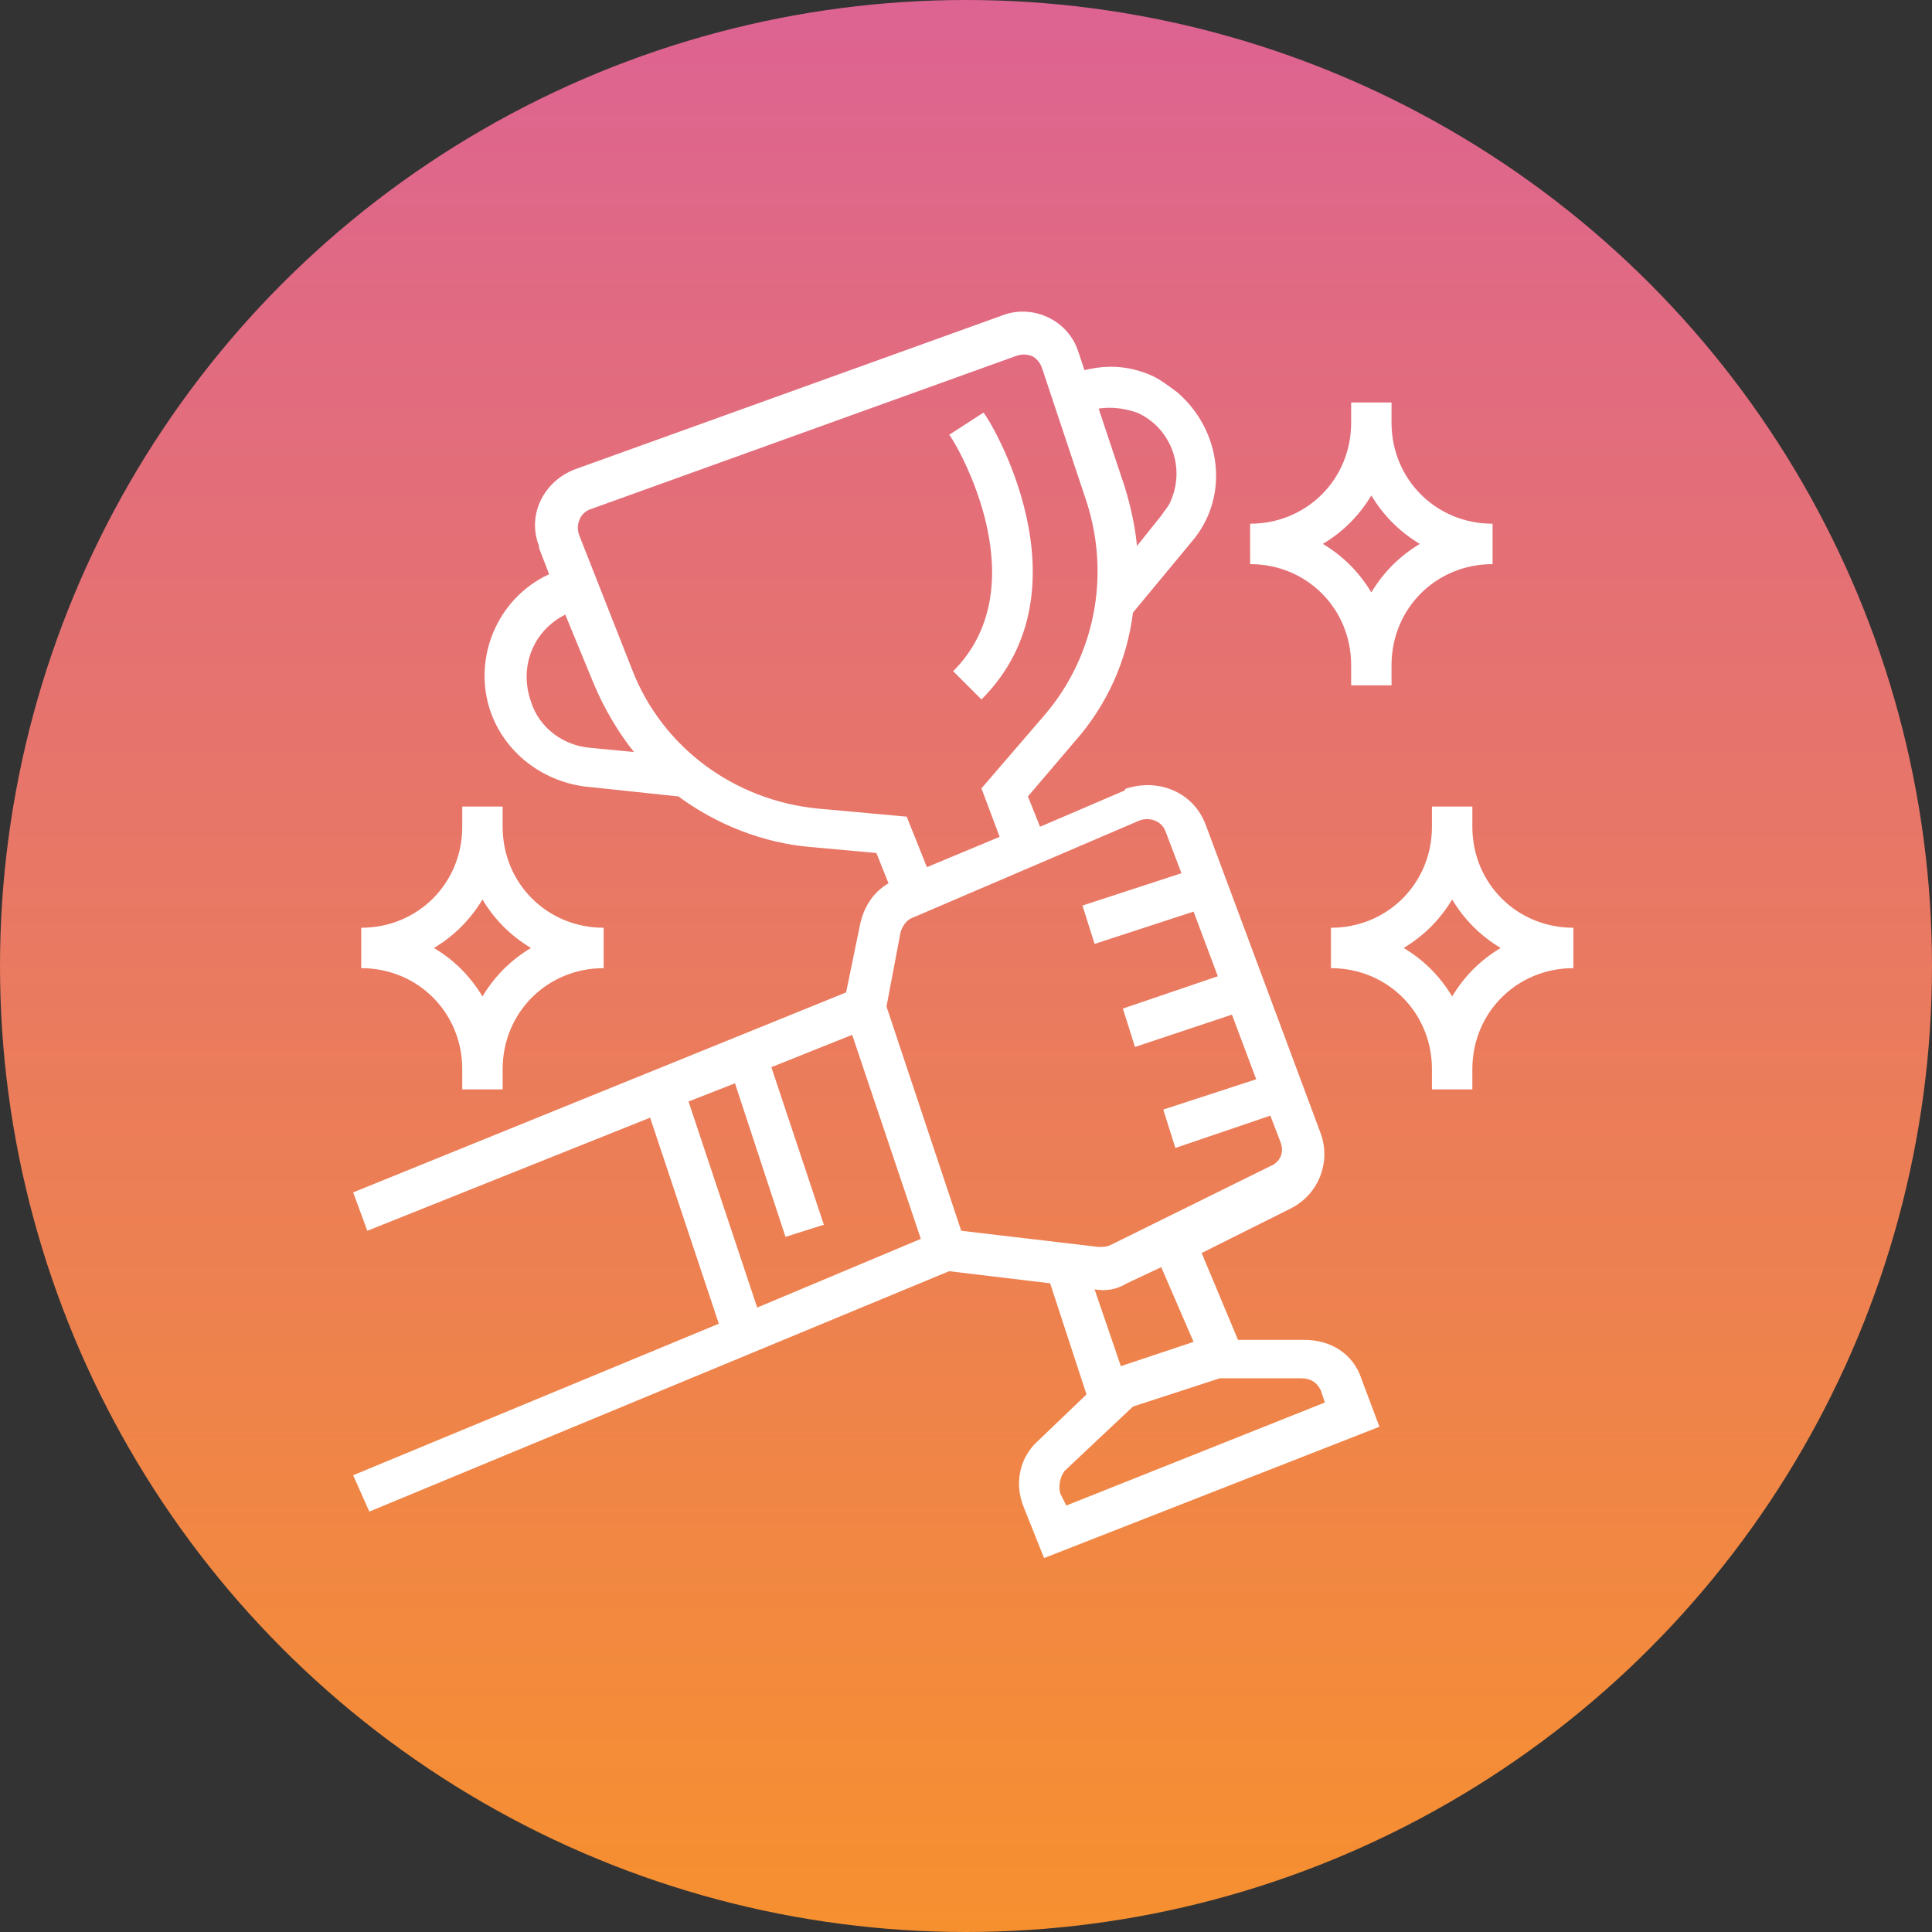 <?xml version="1.0" encoding="UTF-8"?> <svg xmlns="http://www.w3.org/2000/svg" width="93" height="93" viewBox="0 0 93 93" fill="none"><rect x="0" y="0" width="93" height="93" fill="#333333" stroke="none"/> <circle cx="46.5" cy="46.5" r="46.5" fill="url(#paint0_linear_84_2835)"></circle> <path d="M17 71.013L17.778 72.763L45.688 61.191L50.55 61.774L52.3 67.123L49.966 69.36C49.091 70.138 48.8 71.402 49.286 72.569L50.258 75L66.401 68.679L65.526 66.345C65.137 65.178 64.067 64.498 62.803 64.498H59.594L57.843 60.316L62.122 58.177C63.483 57.496 64.067 55.94 63.581 54.578L58.038 39.7C57.455 38.144 55.801 37.463 54.245 37.949C54.245 37.949 54.148 37.949 54.148 38.046L50.064 39.797L49.48 38.338L51.717 35.713C53.273 33.962 54.245 31.823 54.537 29.489L57.357 26.085C59.205 23.946 58.816 20.737 56.676 18.889C56.287 18.597 55.898 18.306 55.51 18.111C54.44 17.625 53.37 17.527 52.203 17.82L51.911 16.944C51.425 15.388 49.675 14.61 48.216 15.194L27.697 22.584C26.141 23.168 25.363 24.821 25.947 26.28V26.377L26.433 27.641C23.905 28.808 22.738 31.725 23.613 34.254C24.294 36.199 26.044 37.56 28.086 37.852L32.657 38.338C34.504 39.7 36.741 40.575 38.978 40.769L42.187 41.061L42.77 42.52C42.089 42.909 41.603 43.59 41.409 44.465L40.728 47.771L17 57.398L17.681 59.246L31.295 53.8L34.602 63.719L17 71.013ZM63.581 66.929L63.775 67.512L51.328 72.472L51.036 71.888C50.939 71.499 51.036 71.11 51.231 70.819L54.537 67.707L58.718 66.345H62.608C63.095 66.345 63.386 66.539 63.581 66.929H63.581ZM57.454 64.594L53.954 65.762L52.69 62.066C53.273 62.163 53.759 62.066 54.245 61.774L55.898 60.997L57.454 64.594ZM54.829 39.505C55.315 39.31 55.898 39.505 56.093 39.992L56.871 42.034L52.106 43.59L52.69 45.437L57.455 43.881L58.621 46.993L54.051 48.549L54.634 50.397L59.302 48.841L60.469 51.953L55.996 53.411L56.579 55.259L61.15 53.703L61.636 54.967C61.831 55.453 61.636 55.94 61.15 56.134L53.467 59.927C53.273 60.024 53.078 60.024 52.884 60.024L46.271 59.246L42.673 48.452L43.354 44.854C43.451 44.562 43.645 44.27 43.937 44.173L54.829 39.505ZM54.731 19.861C56.287 20.542 57.066 22.39 56.385 24.043C56.288 24.335 56.093 24.529 55.898 24.821L54.731 26.28C54.634 25.307 54.44 24.432 54.148 23.459L52.884 19.667C53.565 19.57 54.148 19.667 54.731 19.861H54.731ZM25.558 33.768C24.974 32.114 25.655 30.364 27.211 29.586L28.572 32.893C29.059 34.059 29.739 35.227 30.517 36.199L28.475 36.004C27.114 35.907 25.947 35.032 25.558 33.768ZM39.367 38.922C35.38 38.533 31.878 36.004 30.42 32.212L27.892 25.793C27.697 25.307 27.892 24.724 28.378 24.529L48.897 17.139C49.189 17.041 49.383 17.041 49.675 17.139C49.869 17.236 50.064 17.43 50.161 17.722L52.3 24.14C53.467 27.738 52.69 31.628 50.258 34.448L47.244 37.949L48.119 40.283L44.618 41.742L43.645 39.311L39.367 38.922ZM33.143 53.022L35.38 52.147L37.811 59.538L39.658 58.954L37.13 51.369L41.02 49.813L44.326 59.635L36.449 62.942L33.143 53.022ZM65.04 32.017V32.989H66.984V32.017C66.984 29.294 69.124 27.155 71.847 27.155V25.21C69.124 25.21 66.984 23.071 66.984 20.348V19.375H65.04V20.348C65.04 23.071 62.9 25.21 60.177 25.21V27.155C62.9 27.155 65.04 29.294 65.04 32.017ZM66.012 23.849C66.595 24.821 67.373 25.599 68.346 26.182C67.373 26.766 66.595 27.544 66.012 28.517C65.428 27.544 64.65 26.766 63.678 26.182C64.65 25.599 65.428 24.821 66.012 23.849Z" fill="white"></path> <path d="M22.251 51.466V52.439H24.196V51.466C24.196 48.744 26.336 46.604 29.058 46.604V44.659C26.336 44.659 24.196 42.52 24.196 39.797V38.824H22.251V39.797C22.251 42.52 20.112 44.659 17.389 44.659V46.604C20.112 46.604 22.251 48.744 22.251 51.466ZM23.224 43.298C23.807 44.27 24.585 45.048 25.558 45.632C24.585 46.215 23.807 46.993 23.224 47.966C22.64 46.993 21.862 46.215 20.89 45.632C21.862 45.048 22.64 44.27 23.224 43.298ZM70.874 39.797V38.824H68.929V39.797C68.929 42.52 66.79 44.659 64.067 44.659V46.604C66.79 46.604 68.929 48.744 68.929 51.466V52.439H70.874V51.466C70.874 48.744 73.014 46.604 75.737 46.604V44.659C73.014 44.659 70.874 42.52 70.874 39.797ZM69.902 47.966C69.318 46.993 68.54 46.215 67.568 45.632C68.54 45.048 69.318 44.27 69.902 43.298C70.485 44.27 71.263 45.048 72.236 45.632C71.263 46.215 70.485 46.993 69.902 47.966ZM45.882 32.309L47.244 33.67C52.592 28.322 47.633 20.153 47.341 19.861L45.688 20.931C45.785 20.931 50.161 28.03 45.882 32.309Z" fill="white"></path> <defs> <linearGradient id="paint0_linear_84_2835" x1="46.5" y1="0" x2="46.5" y2="93" gradientUnits="userSpaceOnUse"> <stop stop-color="#DD6392"></stop> <stop offset="1" stop-color="#F6902F"></stop> </linearGradient> </defs> </svg> 